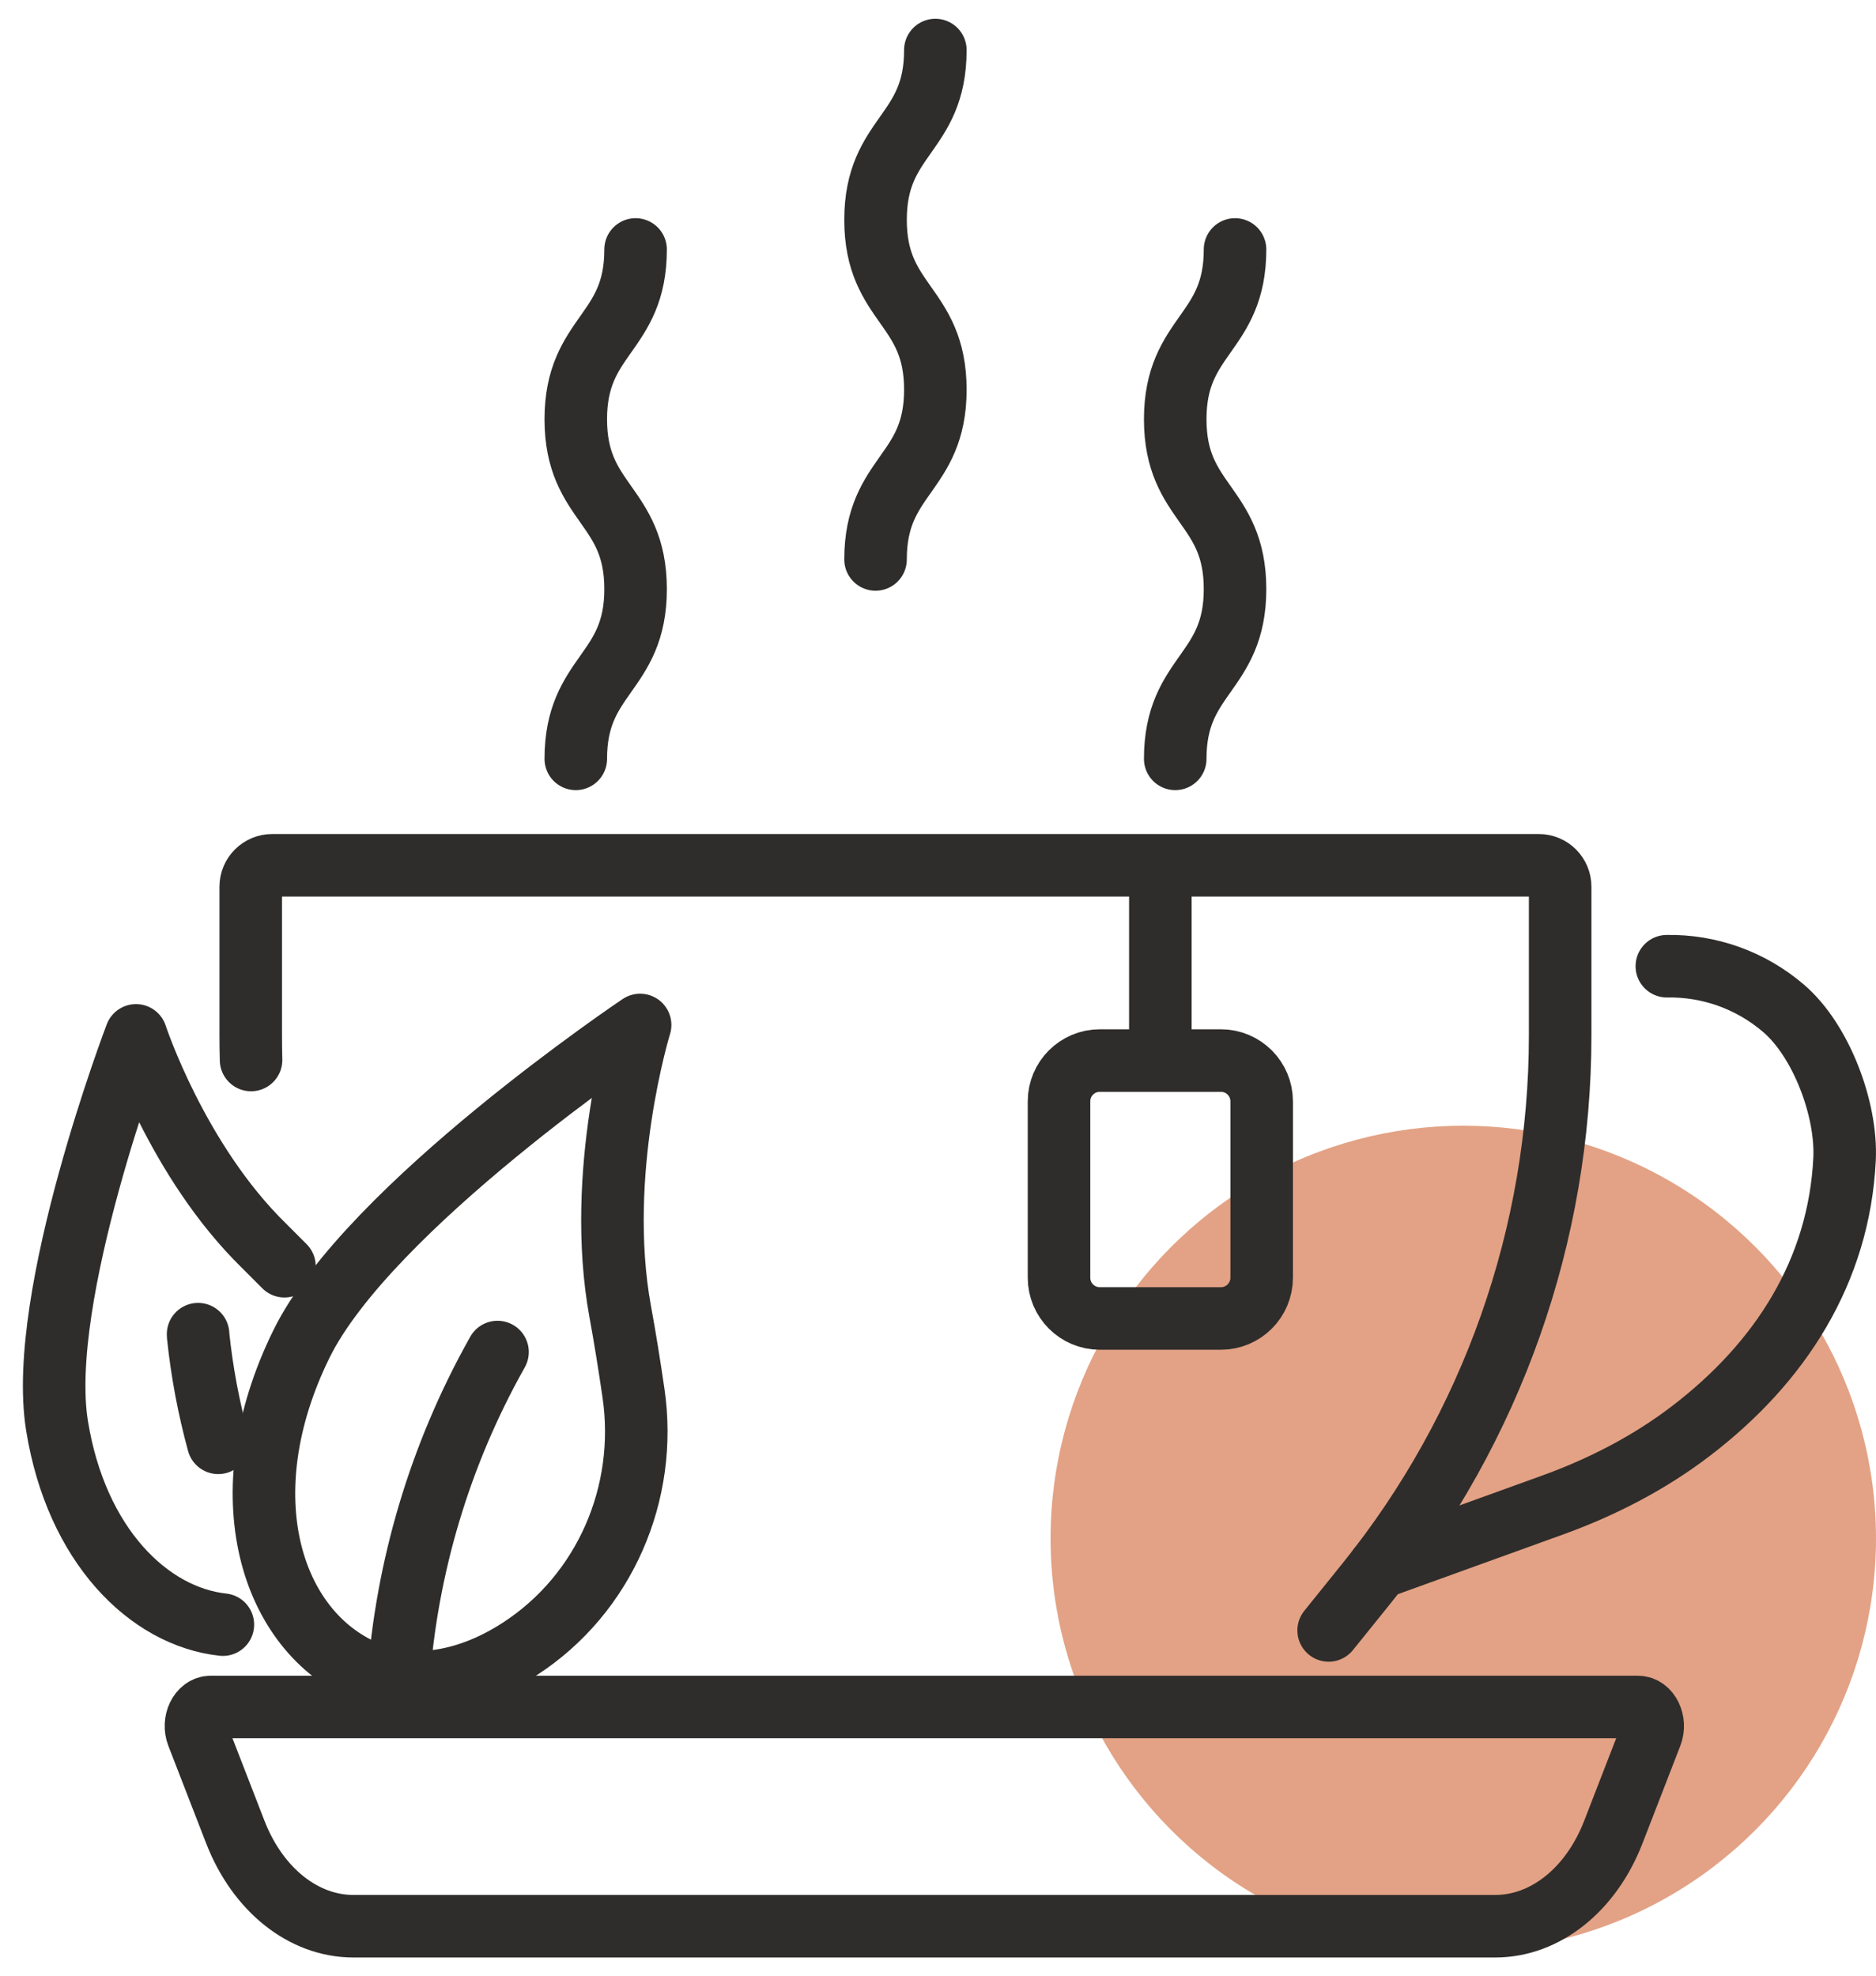 <svg width="75" height="79" viewBox="0 0 75 79" fill="none" xmlns="http://www.w3.org/2000/svg">
<circle cx="58.5" cy="61.5" r="16.5" fill="#D87B52" fill-opacity="0.7"/>
<path d="M48.809 52.706H43.969C43.069 52.706 42.338 51.975 42.338 51.075V44.026C42.338 43.126 43.069 42.395 43.969 42.395H48.809C49.709 42.395 50.44 43.126 50.44 44.026V51.075C50.44 51.975 49.709 52.706 48.809 52.706Z" stroke="#2F2D2B" stroke-width="2.5" stroke-miterlimit="10" stroke-linecap="round" stroke-linejoin="round"/>
<path d="M10.037 42.373C10.028 42.045 10.024 41.713 10.024 41.385V35.444C10.024 34.973 10.411 34.59 10.879 34.59H61.519C61.993 34.59 62.373 34.976 62.373 35.444V41.385C62.373 49.347 59.647 57.071 54.651 63.272L53.117 65.176" stroke="#2F2D2B" stroke-width="2.5" stroke-miterlimit="10" stroke-linecap="round" stroke-linejoin="round"/>
<path d="M14.13 77H59.777C61.775 77 63.604 75.545 64.497 73.242L66.011 69.338C66.206 68.831 65.92 68.236 65.482 68.236H8.426C7.987 68.236 7.701 68.831 7.896 69.338L9.41 73.242C10.307 75.545 12.133 77 14.13 77Z" stroke="#2F2D2B" stroke-width="2.5" stroke-miterlimit="10" stroke-linecap="round" stroke-linejoin="round"/>
<path d="M66.638 38.624C68.33 38.595 69.984 39.179 71.299 40.303C72.813 41.596 73.84 44.348 73.743 46.336C73.522 50.818 71.179 54.466 67.612 57.195C65.933 58.481 64.036 59.455 62.044 60.173L55.118 62.675" stroke="#2F2D2B" stroke-width="2.5" stroke-miterlimit="10" stroke-linecap="round" stroke-linejoin="round"/>
<path d="M23.019 30.335C23.019 26.941 25.41 26.941 25.41 23.55C25.41 20.155 23.019 20.155 23.019 16.761C23.019 13.366 25.41 13.366 25.41 9.972" stroke="#2F2D2B" stroke-width="2.5" stroke-miterlimit="10" stroke-linecap="round" stroke-linejoin="round"/>
<path d="M35.003 22.364C35.003 18.969 37.394 18.969 37.394 15.578C37.394 12.183 35.003 12.183 35.003 8.789C35.003 5.394 37.394 5.394 37.394 2" stroke="#2F2D2B" stroke-width="2.5" stroke-miterlimit="10" stroke-linecap="round" stroke-linejoin="round"/>
<path d="M46.984 30.335C46.984 26.941 49.375 26.941 49.375 23.55C49.375 20.155 46.984 20.155 46.984 16.761C46.984 13.366 49.375 13.366 49.375 9.972" stroke="#2F2D2B" stroke-width="2.5" stroke-miterlimit="10" stroke-linecap="round" stroke-linejoin="round"/>
<path d="M12.048 53.732C9.085 59.767 10.826 65.218 14.637 66.832C16.544 67.638 18.75 67.232 20.78 65.916C24.175 63.717 25.913 59.686 25.325 55.684C25.169 54.615 24.987 53.469 24.799 52.452C23.772 46.865 25.591 40.973 25.591 40.973C25.591 40.973 14.738 48.252 12.048 53.732Z" stroke="#2F2D2B" stroke-width="2.5" stroke-miterlimit="10" stroke-linecap="round" stroke-linejoin="round"/>
<path d="M15.927 67.186C16.258 62.665 17.567 58.195 19.854 54.112L19.89 54.047" stroke="#2F2D2B" stroke-width="2.5" stroke-miterlimit="10" stroke-linecap="round" stroke-linejoin="round"/>
<path d="M11.372 50.617C11.093 50.334 10.817 50.058 10.554 49.798C7.078 46.404 5.437 41.389 5.437 41.389C5.437 41.389 1.451 51.832 2.279 56.987C3.049 61.775 5.947 64.621 8.91 64.945" stroke="#2F2D2B" stroke-width="2.5" stroke-miterlimit="10" stroke-linecap="round" stroke-linejoin="round"/>
<path d="M8.725 57.676C8.345 56.286 8.075 54.86 7.922 53.401L7.919 53.333" stroke="#2F2D2B" stroke-width="2.5" stroke-miterlimit="10" stroke-linecap="round" stroke-linejoin="round"/>
<path d="M46.389 34.915V41.99" stroke="#2F2D2B" stroke-width="2.5" stroke-miterlimit="10" stroke-linecap="round" stroke-linejoin="round"/>
</svg>

